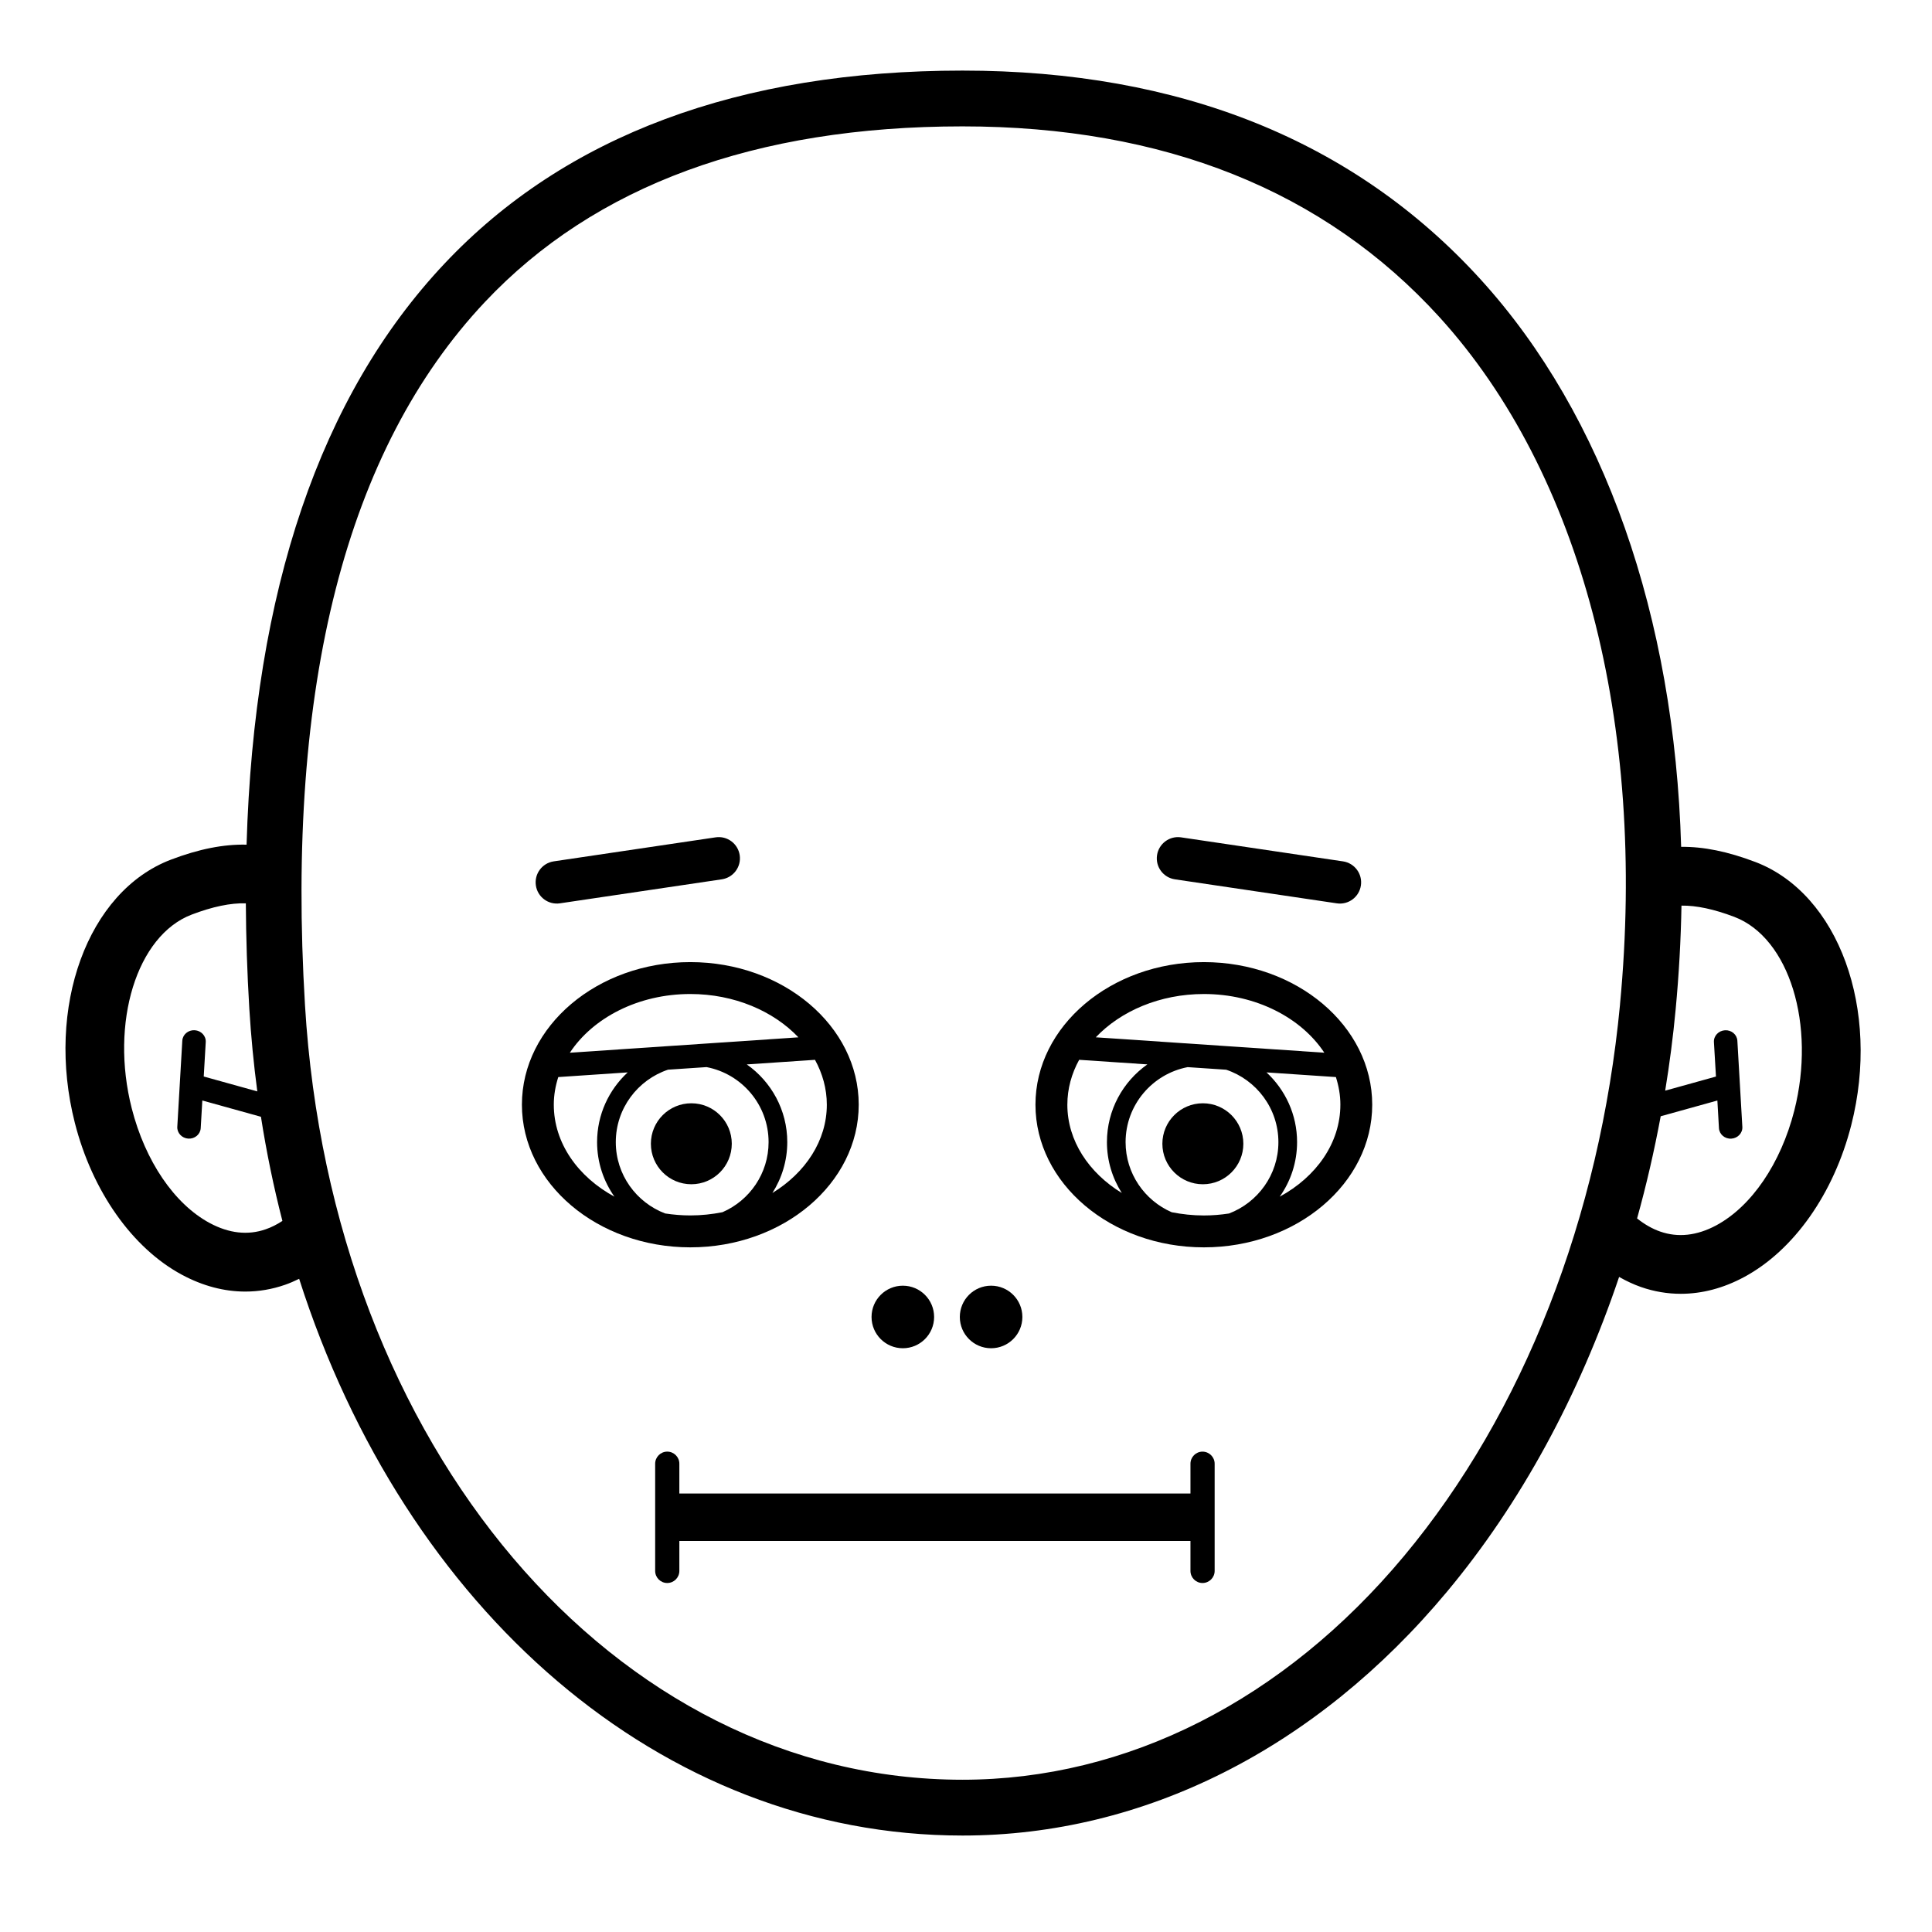 <?xml version="1.0" encoding="UTF-8"?>
<!-- Uploaded to: SVG Repo, www.svgrepo.com, Generator: SVG Repo Mixer Tools -->
<svg fill="#000000" width="800px" height="800px" version="1.1" viewBox="144 144 512 512" xmlns="http://www.w3.org/2000/svg">
 <g>
  <path d="m337.93 447.1c0-5.922-4.797-10.719-10.719-10.719-5.922 0-10.719 4.797-10.719 10.719 0 5.938 4.797 10.738 10.719 10.738 5.922 0 10.719-4.797 10.719-10.738z"/>
  <path d="m391.55 493.01c0 4.578-3.711 8.289-8.289 8.289s-8.293-3.711-8.293-8.289c0-4.578 3.715-8.289 8.293-8.289s8.289 3.711 8.289 8.289"/>
  <path d="m414.94 493.01c0 4.578-3.711 8.289-8.289 8.289-4.578 0-8.289-3.711-8.289-8.289 0-4.578 3.711-8.289 8.289-8.289 4.578 0 8.289 3.711 8.289 8.289"/>
  <path d="m292.39 383.39 42.898-6.363c3.074-0.461 5.195-3.312 4.742-6.387-0.461-3.074-3.312-5.195-6.387-4.734l-42.898 6.363c-3.074 0.461-5.188 3.312-4.734 6.387 0.449 3.066 3.305 5.195 6.379 4.734z"/>
  <path d="m455.36 377.03 42.898 6.363c3.078 0.461 5.938-1.664 6.394-4.734 0.453-3.074-1.668-5.93-4.746-6.387l-42.898-6.363c-3.062-0.461-5.922 1.664-6.383 4.734-0.453 3.07 1.656 5.926 4.734 6.387z"/>
  <path d="m609.17 372.43c-7.262-2.766-13.742-4.082-19.648-4.008-1.77-60.957-20.336-114.31-53.113-150.34-33.414-36.746-79.613-55.375-137.32-55.375-59.141 0-105.35 17.23-137.33 51.199-32.887 34.938-50.441 86.609-52.414 153.94-6.023-0.152-12.652 1.148-20.086 3.984-22.066 8.418-33.234 39.055-25.422 69.75 4.625 18.137 15.238 33.191 28.398 40.254 5.492 2.949 11.164 4.445 16.77 4.445 3.559 0 7.098-0.598 10.539-1.797 1.27-0.441 2.508-0.984 3.734-1.586 28.027 87.629 95.891 147.54 175.81 147.54 48.043 0 93.648-22.957 128.4-64.641 19.543-23.434 34.977-51.926 45.594-83.398 1.875 1.062 3.801 1.98 5.801 2.676 3.449 1.203 6.992 1.797 10.547 1.797 5.621 0 11.301-1.488 16.789-4.445 13.156-7.074 23.762-22.117 28.383-40.254 7.82-30.688-3.348-61.324-25.422-69.742zm-394.75 97.34c-4.731 1.652-9.723 1.09-14.824-1.645-9.383-5.039-17.113-16.414-20.68-30.391-5.801-22.762 1.328-45.809 15.875-51.355 5.555-2.117 10.363-3.117 14.359-2.984 0.051 9.047 0.348 18.332 0.922 27.898 0.453 7.422 1.16 14.738 2.117 21.938l-14.195-3.945 0.531-9.125c0.094-1.641-1.215-3.035-2.934-3.141-1.711-0.094-3.18 1.145-3.277 2.773l-1.328 22.812c-0.094 1.633 1.215 3.035 2.926 3.141 1.719 0.102 3.184-1.141 3.281-2.777l0.426-7.328 15.535 4.316c1.473 9.434 3.375 18.637 5.688 27.598-1.426 0.941-2.902 1.691-4.422 2.215zm358.91-59.629c-5.363 56.461-25.684 108.38-57.223 146.19-31.898 38.25-73.461 59.316-117.04 59.316-92.277 0-167.19-88.238-174.24-205.25-5.106-84.633 10.938-147.34 47.676-186.36 29.082-30.883 71.66-46.547 126.56-46.547 53.375 0 95.891 17.008 126.39 50.531 37.5 41.246 54.949 107.63 47.867 182.12zm46.172 28.199c-3.578 13.977-11.301 25.336-20.668 30.387-5.117 2.742-10.121 3.297-14.852 1.652-2.133-0.738-4.188-1.93-6.137-3.481 2.465-8.84 4.547-17.879 6.258-27.078l15.02-4.172 0.418 7.328c0.094 1.633 1.562 2.879 3.273 2.777 1.719-0.105 3.035-1.504 2.926-3.141l-1.32-22.812c-0.094-1.629-1.562-2.867-3.273-2.769-1.723 0.105-3.035 1.5-2.938 3.141l0.539 9.125-13.457 3.738c1.16-7.074 2.09-14.242 2.769-21.48 0.879-9.305 1.387-18.5 1.547-27.555 3.926-0.062 8.613 0.93 14.023 2.988 14.539 5.543 21.66 28.578 15.871 51.352z"/>
  <path d="m371.57 436.75c0-20.836-20.02-37.781-44.625-37.781-24.609 0-44.633 16.945-44.633 37.781 0 20.848 20.023 37.809 44.633 37.809 24.605 0 44.625-16.965 44.625-37.809zm-8.453 0c0 9.562-5.688 18.047-14.426 23.406 2.484-3.902 3.945-8.52 3.945-13.48 0-8.516-4.25-16.031-10.727-20.594l18.07-1.219c2 3.641 3.137 7.66 3.137 11.887zm-36.176-29.328c11.66 0 22.027 4.516 28.645 11.48l-60.57 4.082c6.098-9.254 18.117-15.562 31.926-15.562zm-36.18 29.328c0-2.531 0.441-4.977 1.188-7.316l18.398-1.238c-4.977 4.602-8.113 11.168-8.113 18.473 0 5.387 1.715 10.367 4.598 14.461-9.684-5.262-16.07-14.219-16.07-24.379zm16.43 9.922c0-8.922 5.805-16.496 13.84-19.195l10.211-0.684c9.348 1.785 16.441 10.008 16.441 19.879 0 8.309-5.039 15.461-12.219 18.574-2.738 0.543-5.582 0.855-8.516 0.855-2.277 0-4.5-0.191-6.668-0.52-7.637-2.898-13.09-10.266-13.09-18.91z"/>
  <path d="m463.04 398.97c-24.609 0-44.633 16.945-44.633 37.781 0 20.848 20.02 37.809 44.633 37.809 24.609 0 44.613-16.961 44.613-37.809-0.004-20.832-20.012-37.781-44.613-37.781zm0 8.453c13.805 0 25.816 6.309 31.918 15.555l-60.562-4.082c6.609-6.957 16.973-11.473 28.645-11.473zm-36.18 29.328c0-4.231 1.129-8.25 3.129-11.891l18.074 1.215c-6.473 4.562-10.715 12.086-10.715 20.602 0 4.961 1.461 9.578 3.941 13.48-8.75-5.359-14.43-13.848-14.43-23.406zm42.836 28.84c-2.168 0.332-4.379 0.52-6.656 0.52-2.938 0-5.789-0.32-8.52-0.855-7.176-3.117-12.227-10.266-12.227-18.574 0-9.867 7.098-18.086 16.445-19.879l10.211 0.684c8.027 2.691 13.84 10.273 13.84 19.195 0 8.637-5.465 16.004-13.094 18.91zm29.516-28.84c0 10.156-6.394 19.117-16.07 24.379 2.894-4.094 4.598-9.074 4.598-14.461 0-7.305-3.141-13.871-8.105-18.473l18.391 1.238c0.746 2.344 1.188 4.785 1.188 7.316z"/>
  <path d="m473.5 447.11c0 5.926-4.805 10.73-10.73 10.73-5.926 0-10.73-4.805-10.73-10.73s4.805-10.73 10.73-10.73c5.926 0 10.73 4.805 10.73 10.73"/>
  <path d="m462.68 528.7c-1.77 0-3.195 1.438-3.195 3.203v7.894l-135.45-0.004v-7.894c0-1.762-1.434-3.203-3.207-3.203-1.77 0-3.203 1.438-3.203 3.203v28.41c0 1.77 1.434 3.203 3.203 3.203s3.207-1.434 3.207-3.203v-7.934h135.45v7.934c0 1.77 1.426 3.203 3.195 3.203 1.77 0 3.215-1.434 3.215-3.203v-28.41c0-1.762-1.441-3.199-3.215-3.199z"/>
 </g>
</svg>